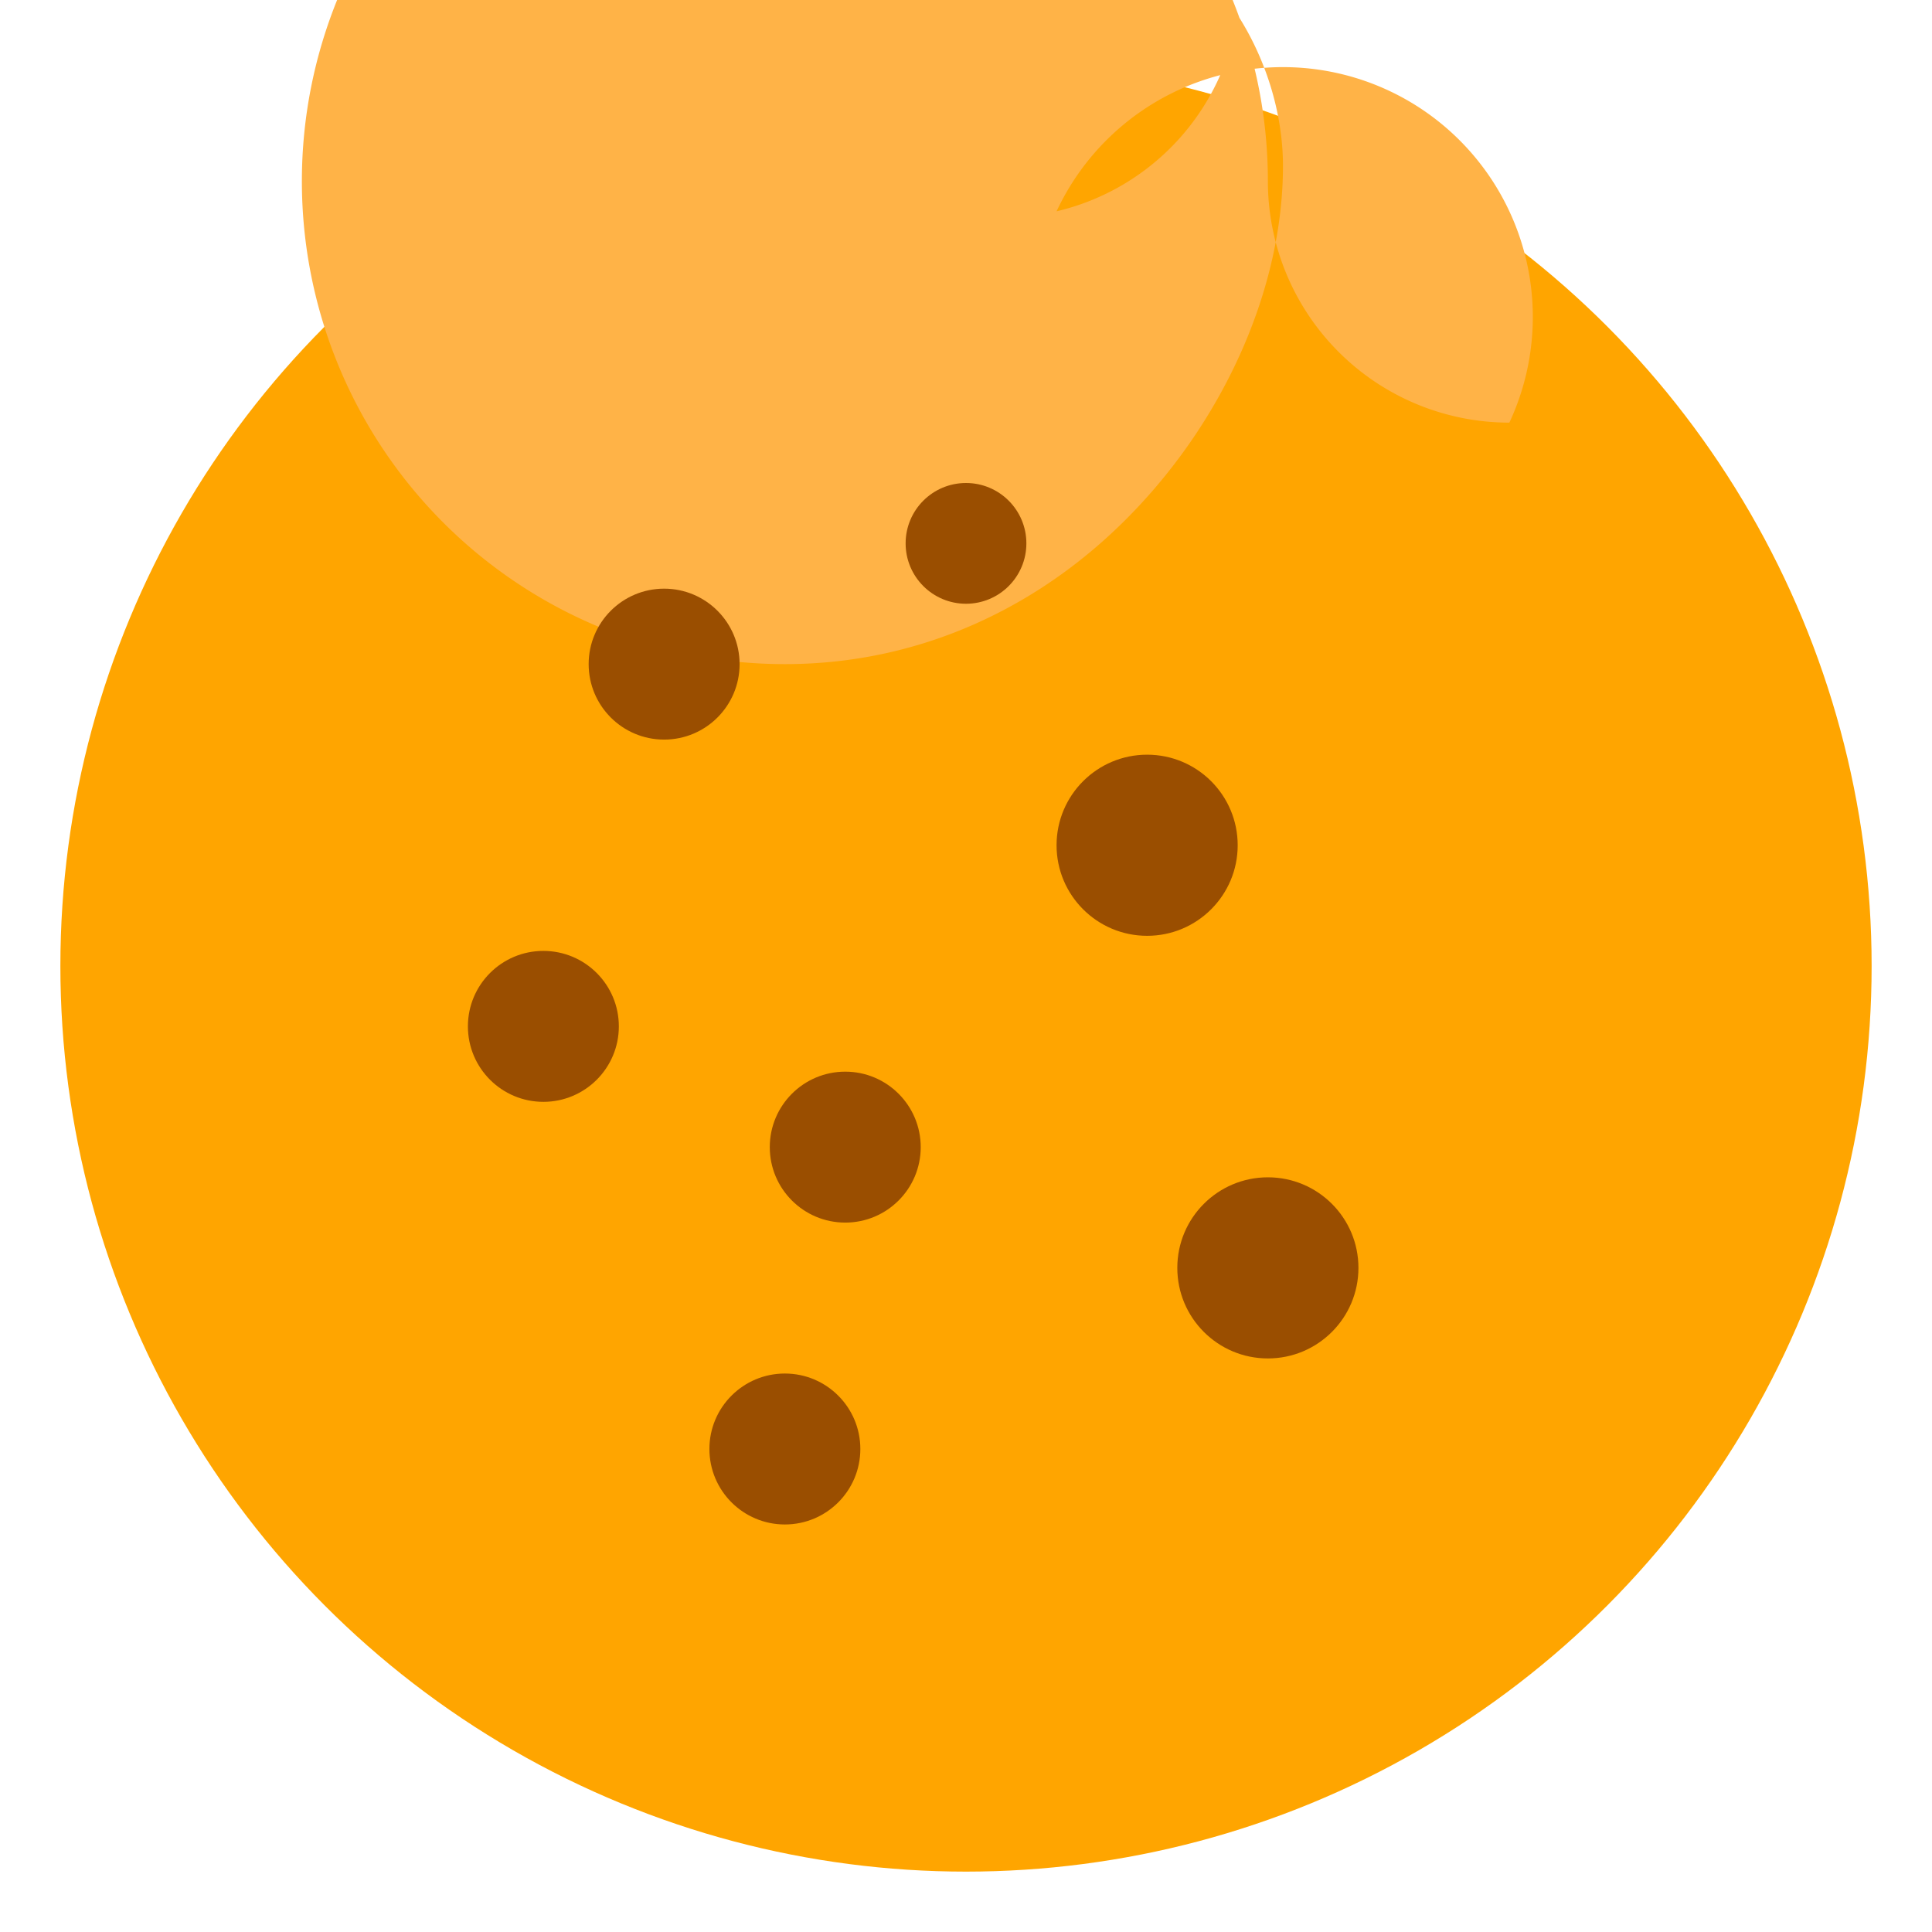 <svg xmlns="http://www.w3.org/2000/svg" viewBox="0 0 64 64" width="64" height="64" fill="none">
  <circle cx="32" cy="32" r="30" fill="#FFA500" stroke="none"/>
  <path d="M50 14a8 8 0 0 1-8-8 16 16 0 1 0-16 16c4.5 0 8.5-1.9 11.5-5 3.1-3.2 5-7.5 5-11.5 0-1.8-.6-3.6-1.5-5a7.9 7.9 0 0 1-6 6.5 8 8 0 0 1 15 7z" fill="#FFB347"/>
  <circle cx="22" cy="22" r="2.5" fill="#9A4E00"/>
  <circle cx="38" cy="28" r="3" fill="#9A4E00"/>
  <circle cx="28" cy="38" r="2.5" fill="#9A4E00"/>
  <circle cx="42" cy="42" r="3" fill="#9A4E00"/>
  <circle cx="18" cy="34" r="2.5" fill="#9A4E00"/>
  <circle cx="32" cy="18" r="2" fill="#9A4E00"/>
  <circle cx="26" cy="48" r="2.5" fill="#9A4E00"/>
</svg>
